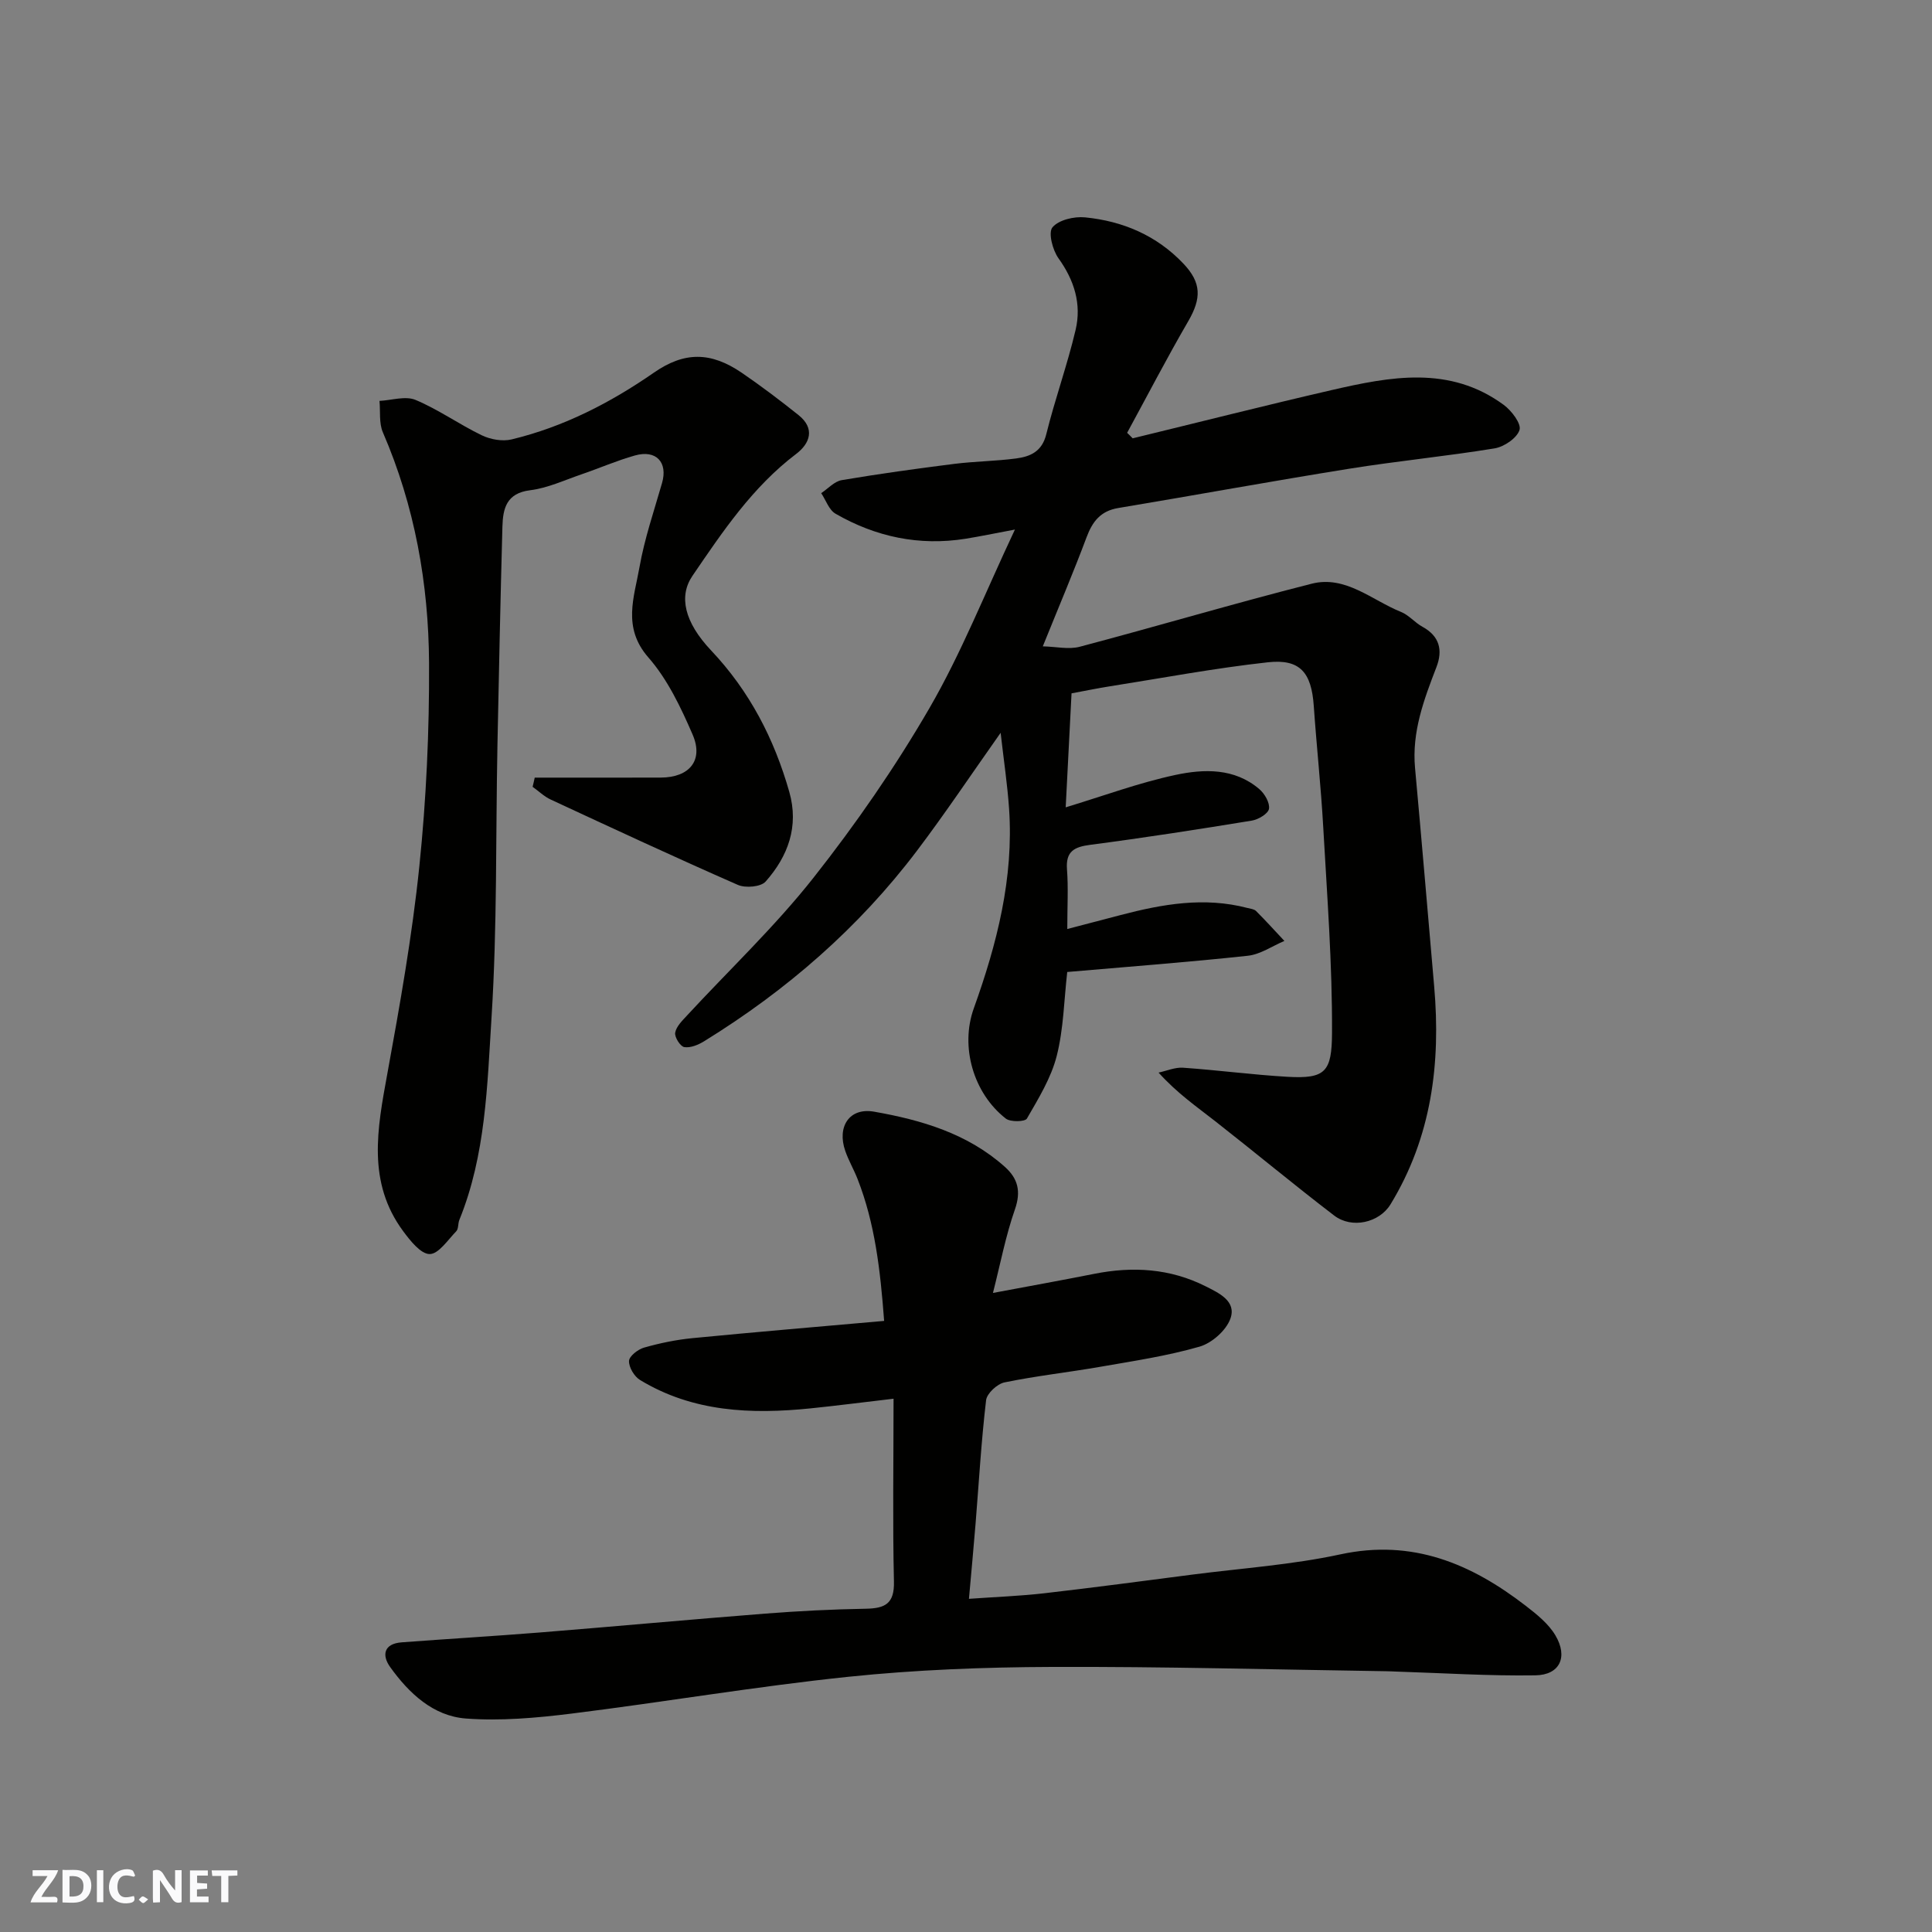<svg enable-background="new 0 0 400 400" viewBox="0 0 400 400" xmlns="http://www.w3.org/2000/svg"><rect x="0" y="0" width="400" height="400" fill="#808080" stroke="none"/><g fill="#fafafb"><path d="m37.59 393.81c-.92.31-1.52.05-2-.78-.7-1.2-1.52-2.34-2.47-3.78v4.59c-.55.03-.95.05-1.41.07-.03-.37-.06-.64-.06-.91 0-1.91 0-3.81 0-5.7 1.13-.41 1.77-.03 2.29.91.62 1.11 1.38 2.14 2.31 3.19v-4.2h1.35v6.61z"/><path d="m12.94 393.88v-6.75c1.9.19 3.93-.54 5.37 1.29.8 1.01.78 2.88.03 3.97-1.37 1.97-3.4 1.51-5.4 1.49m1.45-1.22c2.04.12 2.92-.58 2.89-2.21-.03-1.51-.98-2.19-2.89-2z"/><path d="m11.81 393.87h-5.49c.68-2.18 2.47-3.48 3.51-5.45h-3.08v-1.21h5.29c-.71 2.13-2.44 3.48-3.47 5.51.86 0 1.63.04 2.39-.01.79-.05 1.14.21.85 1.16"/><path d="m39.33 393.86v-6.61h3.7v1.07h-2.22v1.52c.68.04 1.34.09 2.07.13v1.07c-.72.05-1.38.09-2.1.14v1.48h2.4v1.19h-3.85z"/><path d="m27.71 388.56c-1.15-.3-2.46-.61-3.1.64-.37.73-.41 1.93-.06 2.67.63 1.35 1.99.93 3.17.68.35.94-.01 1.32-.93 1.46-1.62.25-3.05-.27-3.76-1.48-.73-1.24-.6-3.03.31-4.17.88-1.11 2.71-1.7 4-1.16.32.13.44.74.65 1.12-.1.08-.19.16-.28.24"/><path d="m49.15 387.24v1.07c-.59.02-1.17.05-1.87.08v5.44h-1.48v-5.44h-1.85c-.05-.4-.08-.73-.13-1.15z"/><path d="m20.06 387.21h1.33v6.62h-1.33z"/><path d="m30.68 393.25c-.49.38-.8.79-1.05.76-.32-.05-.6-.45-.9-.7.26-.24.51-.64.8-.67.29-.04.62.3 1.15.61"/></g><path d="m234.51 90.75c13.7-3.33 27.38-6.8 41.12-9.97 12.2-2.81 24.51-5.19 35.72 3.06 1.61 1.19 3.66 3.89 3.25 5.18-.54 1.69-3.18 3.48-5.15 3.81-10.01 1.64-20.12 2.61-30.14 4.22-15.96 2.56-31.85 5.47-47.79 8.13-3.66.61-5.34 2.79-6.56 6.06-2.68 7.16-5.68 14.21-9.06 22.58 2.76.06 5.37.69 7.66.08 16.03-4.24 31.94-8.97 48.01-13.05 7.02-1.78 12.48 3.43 18.51 5.85 1.62.65 2.86 2.22 4.43 3.07 3.55 1.94 4.23 4.85 2.9 8.32-2.6 6.75-5.13 13.45-4.44 20.92 1.38 15.07 2.65 30.14 3.96 45.21 1.39 15.93-.54 31.2-9.04 45.13-2.32 3.8-8.01 5.12-11.67 2.31-8.33-6.37-16.39-13.08-24.64-19.54-3.83-3-7.84-5.76-11.71-10.05 1.69-.36 3.42-1.13 5.08-1.01 7.21.5 14.39 1.46 21.6 1.88 7.89.45 9.19-1.03 9.23-9.1.07-14.2-1.02-28.41-1.82-42.61-.47-8.38-1.38-16.73-1.96-25.1-.48-6.87-2.82-9.75-9.5-9.01-11.03 1.21-21.97 3.28-32.94 5.01-2.26.36-4.5.82-7.71 1.42-.39 7.53-.8 15.54-1.21 23.6 7.86-2.38 15.16-5.09 22.69-6.7 5.93-1.27 12.25-1.47 17.39 2.92 1.11.94 2.21 2.84 2.01 4.08-.16 1.01-2.2 2.23-3.56 2.45-11.12 1.82-22.26 3.55-33.44 5.01-3.37.44-5.11 1.37-4.82 5.12.29 3.79.06 7.62.06 12.31 4.02-1.05 7.53-1.97 11.05-2.89 8.64-2.27 17.32-3.8 26.22-1.47.63.16 1.41.23 1.82.64 2.01 2.01 3.92 4.12 5.86 6.19-2.52 1.06-4.97 2.79-7.58 3.07-12.25 1.32-24.54 2.25-37.38 3.36-.67 5.83-.75 11.78-2.18 17.39-1.16 4.56-3.78 8.81-6.17 12.96-.38.67-3.41.75-4.37 0-6.72-5.25-9.48-14.88-6.63-22.81 4.8-13.37 8.29-26.96 7.31-41.32-.34-4.98-1.09-9.93-1.75-15.74-6.15 8.71-11.49 16.7-17.28 24.36-12.11 16.02-27.04 28.97-44.09 39.49-1.21.75-2.84 1.43-4.13 1.22-.82-.13-2.04-2.07-1.88-2.98.23-1.3 1.46-2.49 2.45-3.56 8.76-9.48 18.21-18.42 26.18-28.52 8.77-11.11 16.91-22.88 24.01-35.12 6.58-11.35 11.44-23.69 17.7-36.97-4.39.82-7.29 1.43-10.21 1.9-9.6 1.53-18.6-.38-26.93-5.18-1.36-.78-2-2.81-2.97-4.26 1.41-.93 2.72-2.43 4.24-2.69 7.74-1.31 15.53-2.39 23.32-3.37 4.24-.53 8.55-.56 12.79-1.12 2.94-.39 5.37-1.42 6.25-5.02 1.79-7.25 4.36-14.32 6.07-21.59 1.26-5.33-.25-10.26-3.54-14.83-1.22-1.7-2.16-5.32-1.25-6.41 1.28-1.54 4.48-2.29 6.73-2.07 7.83.77 14.84 3.74 20.38 9.58 3.75 3.95 3.76 7.17 1 11.93-4.41 7.59-8.45 15.39-12.65 23.1.41.38.78.76 1.15 1.14z" fill="#010100"/><path d="m185 289.59c-6.84.8-12.01 1.47-17.2 2-12.29 1.25-24.35.76-35.29-5.88-1.19-.72-2.32-2.62-2.28-3.93.03-.99 1.84-2.41 3.11-2.77 3.27-.93 6.64-1.63 10.02-1.96 13.05-1.27 26.11-2.37 39.69-3.57-.79-10.56-1.9-20.19-5.5-29.38-.77-1.97-1.86-3.82-2.55-5.82-1.74-4.99.83-9.02 5.97-8.12 9.79 1.72 19.36 4.52 27.07 11.42 2.72 2.43 3.39 5.08 2.09 8.81-1.91 5.46-3 11.21-4.55 17.3 7.46-1.4 14.24-2.62 20.99-3.96 7.96-1.58 15.69-1.11 23.01 2.57 2.78 1.4 6.49 3.09 5.15 6.74-.89 2.44-3.84 5.04-6.38 5.77-6.7 1.93-13.66 2.97-20.55 4.17-6.6 1.15-13.28 1.88-19.83 3.23-1.51.31-3.64 2.28-3.81 3.68-1 8.49-1.49 17.05-2.18 25.58-.4 4.91-.86 9.81-1.37 15.55 5.61-.4 10.62-.58 15.58-1.15 10.24-1.18 20.47-2.54 30.7-3.87 10.23-1.32 20.59-2.02 30.64-4.19 14.89-3.21 27.03 1.91 38.34 10.64 2.28 1.76 4.72 3.71 6.15 6.12 2.67 4.49.93 8.21-4.12 8.29-9.62.15-19.25-.48-28.87-.78-.67-.02-1.33-.07-2-.07-23.1-.34-46.2-.98-69.29-.89-14.04.05-28.13.59-42.09 2.04-19.19 2-38.24 5.25-57.39 7.63-7.21.89-14.6 1.55-21.81 1.01-6.77-.51-11.78-5.23-15.66-10.64-1.78-2.47-1.33-4.85 2.36-5.13 9.52-.72 19.06-1.28 28.58-2.04 15.57-1.25 31.13-2.69 46.71-3.91 6.92-.54 13.86-.89 20.8-1.01 3.98-.07 5.96-1.01 5.84-5.64-.28-12.24-.08-24.49-.08-37.84z" fill="#010100"/><path d="m110.71 161c8.7 0 17.41.02 26.11-.01 5.92-.02 8.89-3.57 6.58-8.9-2.43-5.62-5.19-11.44-9.17-15.98-5.42-6.2-2.93-12.45-1.83-18.69 1.04-5.9 3.01-11.64 4.67-17.42 1.23-4.27-1.2-6.94-5.61-5.7-3.74 1.05-7.34 2.63-11.03 3.89-3.53 1.21-7.04 2.86-10.68 3.31-4.91.61-5.62 3.79-5.73 7.51-.41 15.1-.73 30.2-1.03 45.3-.37 18.76-.04 37.57-1.22 56.28-.89 14.11-1.19 28.52-6.67 41.99-.3.75-.15 1.83-.64 2.34-1.74 1.79-3.66 4.73-5.51 4.72s-4.02-2.77-5.48-4.74c-7.49-10.13-5.36-21.21-3.3-32.47 2.61-14.29 5.16-28.63 6.65-43.07 1.44-13.95 2.08-28.05 2.01-42.08-.09-16.43-2.96-32.51-9.56-47.77-.83-1.91-.49-4.33-.7-6.51 2.51-.12 5.37-1.08 7.47-.2 4.75 1.99 9.04 5.07 13.7 7.32 1.8.87 4.26 1.31 6.16.86 10.75-2.58 20.44-7.56 29.5-13.84 6.27-4.35 11.74-4.35 18.16.03 4.04 2.76 7.95 5.72 11.78 8.78 3.46 2.77 2.36 5.86-.49 8.02-9.05 6.86-15.24 16.09-21.49 25.26-2.86 4.2-1.7 9.54 3.87 15.44 7.96 8.42 13.06 18.29 16.19 29.3 2.02 7.12-.26 13.31-4.91 18.55-.99 1.11-4.16 1.38-5.74.69-13-5.7-25.87-11.69-38.75-17.67-1.36-.63-2.5-1.75-3.75-2.64.17-.66.3-1.28.44-1.9z" fill="#010100"/></svg>